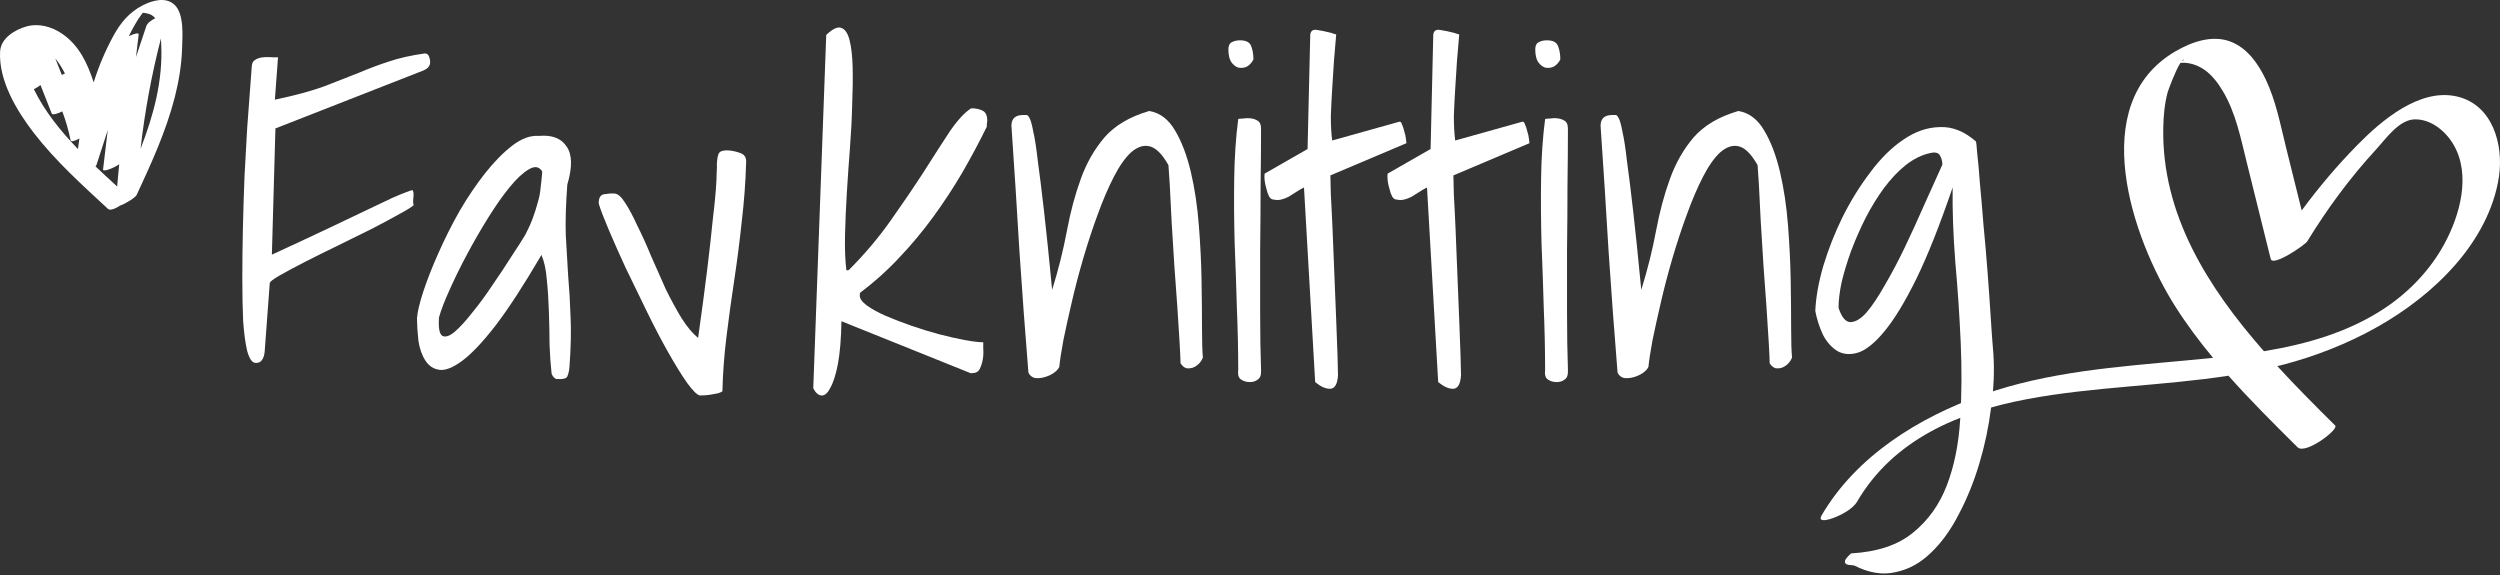 <?xml version="1.0" encoding="UTF-8"?> <svg xmlns="http://www.w3.org/2000/svg" width="213" height="49" viewBox="0 0 213 49" fill="none"><rect x="0" y="0" width="213" height="49" fill="#333333" stroke="none"/> <path d="M70.395 2.977C70.929 2.469 71.348 2.265 71.653 2.367C71.983 2.469 72.225 2.812 72.377 3.396C72.529 3.98 72.618 4.743 72.644 5.683C72.669 6.623 72.656 7.69 72.606 8.884C72.58 10.053 72.517 11.298 72.415 12.619C72.314 13.915 72.225 15.198 72.148 16.469C72.072 17.714 72.021 18.908 71.996 20.051C71.971 21.195 72.009 22.186 72.11 23.024H72.225C72.275 23.024 72.314 23.012 72.339 22.986C73.66 21.665 74.842 20.267 75.883 18.794C76.925 17.32 77.865 15.935 78.704 14.639C79.542 13.318 80.279 12.175 80.914 11.209C81.575 10.244 82.185 9.583 82.744 9.227C83.125 9.227 83.443 9.291 83.697 9.418C83.976 9.545 84.116 9.837 84.116 10.294C84.116 10.345 84.103 10.434 84.078 10.561C84.078 10.663 84.078 10.739 84.078 10.79C83.443 12.086 82.744 13.394 81.982 14.716C81.219 16.011 80.394 17.269 79.504 18.489C78.615 19.708 77.649 20.864 76.608 21.957C75.591 23.05 74.486 24.041 73.292 24.93C73.292 24.955 73.279 25.006 73.254 25.082C73.254 25.133 73.254 25.171 73.254 25.197C73.254 25.451 73.457 25.73 73.863 26.035C74.295 26.34 74.829 26.632 75.464 26.912C76.125 27.191 76.849 27.471 77.637 27.75C78.45 28.03 79.237 28.271 80 28.474C80.787 28.678 81.511 28.843 82.172 28.97C82.858 29.097 83.392 29.16 83.773 29.16C83.773 29.262 83.773 29.453 83.773 29.732C83.798 30.012 83.786 30.304 83.735 30.609C83.684 30.914 83.595 31.193 83.468 31.447C83.341 31.676 83.138 31.79 82.858 31.79H82.706C82.655 31.79 82.617 31.778 82.591 31.752L71.691 27.369C71.666 28.868 71.564 30.088 71.386 31.028C71.208 31.943 70.992 32.616 70.738 33.048C70.51 33.505 70.255 33.721 69.976 33.696C69.722 33.671 69.493 33.467 69.29 33.086L70.395 2.977Z" fill="white"></path> <path d="M87.622 31.752C87.343 28.322 87.089 24.892 86.86 21.462C86.657 18.006 86.428 14.423 86.174 10.714C86.174 10.104 86.504 9.799 87.165 9.799H87.47C87.546 9.799 87.635 9.901 87.737 10.104C87.838 10.307 87.94 10.688 88.042 11.247C88.169 11.781 88.296 12.607 88.423 13.725C88.575 14.817 88.753 16.253 88.956 18.031C89.16 19.81 89.388 22.033 89.642 24.701C90.176 22.974 90.595 21.297 90.9 19.67C91.205 18.044 91.599 16.57 92.082 15.249C92.564 13.902 93.238 12.721 94.102 11.705C94.991 10.688 96.261 9.939 97.913 9.456C98.828 9.608 99.564 10.167 100.123 11.133C100.682 12.073 101.127 13.242 101.457 14.639C101.788 16.037 102.016 17.561 102.143 19.213C102.271 20.839 102.347 22.402 102.372 23.901C102.398 25.4 102.41 26.747 102.41 27.941C102.41 29.11 102.436 29.948 102.486 30.456C102.41 30.66 102.296 30.837 102.143 30.99C101.991 31.142 101.813 31.257 101.61 31.333C101.432 31.384 101.254 31.396 101.076 31.371C100.898 31.32 100.733 31.18 100.581 30.952C100.581 30.672 100.555 30.101 100.505 29.237C100.454 28.373 100.39 27.369 100.314 26.226C100.238 25.057 100.149 23.825 100.047 22.529C99.971 21.207 99.895 19.975 99.819 18.832C99.768 17.663 99.717 16.647 99.666 15.783C99.615 14.919 99.577 14.347 99.552 14.068C99.018 13.127 98.485 12.594 97.951 12.467C97.443 12.34 96.922 12.505 96.388 12.962C95.88 13.42 95.385 14.118 94.902 15.059C94.419 15.999 93.962 17.066 93.53 18.26C93.098 19.429 92.691 20.661 92.31 21.957C91.929 23.253 91.599 24.511 91.319 25.73C91.04 26.924 90.798 28.017 90.595 29.008C90.417 29.974 90.303 30.723 90.252 31.257C90.176 31.435 90.011 31.613 89.757 31.79C89.528 31.943 89.274 32.057 88.994 32.133C88.74 32.21 88.474 32.235 88.194 32.21C87.94 32.159 87.749 32.006 87.622 31.752Z" fill="white"></path> <path d="M105.497 31.485C105.497 29.834 105.459 28.093 105.383 26.264C105.332 24.434 105.269 22.592 105.193 20.738C105.142 18.857 105.129 17.015 105.154 15.211C105.18 13.407 105.294 11.717 105.497 10.142C105.548 10.117 105.663 10.104 105.84 10.104C106.044 10.079 106.183 10.066 106.26 10.066C106.615 10.066 106.895 10.129 107.098 10.256C107.327 10.358 107.441 10.599 107.441 10.98C107.441 12.48 107.428 14.118 107.403 15.897C107.403 17.65 107.39 19.442 107.365 21.271C107.365 23.075 107.365 24.866 107.365 26.645C107.365 28.424 107.39 30.037 107.441 31.485C107.467 31.917 107.378 32.197 107.174 32.324C106.997 32.476 106.768 32.553 106.488 32.553C106.183 32.553 105.929 32.476 105.726 32.324C105.523 32.197 105.447 31.917 105.497 31.485ZM104.659 4.196C104.659 3.891 104.761 3.688 104.964 3.587C105.167 3.485 105.396 3.434 105.65 3.434C106.158 3.434 106.476 3.599 106.603 3.93C106.73 4.26 106.793 4.641 106.793 5.073C106.641 5.352 106.45 5.556 106.222 5.683C105.993 5.784 105.752 5.81 105.497 5.759C105.269 5.683 105.065 5.518 104.888 5.263C104.735 5.009 104.659 4.654 104.659 4.196Z" fill="white"></path> <path d="M111.1 15.973C110.846 16.1 110.605 16.24 110.376 16.393C110.173 16.52 109.969 16.647 109.766 16.774C109.563 16.875 109.36 16.952 109.156 17.002C108.953 17.053 108.737 17.053 108.508 17.002C108.356 17.002 108.229 16.913 108.127 16.736C108.026 16.532 107.949 16.316 107.899 16.088C107.822 15.834 107.772 15.592 107.746 15.364C107.721 15.109 107.721 14.919 107.746 14.792L111.405 12.696L111.634 2.939C111.684 2.608 111.888 2.481 112.243 2.557C112.599 2.608 112.968 2.685 113.349 2.786C113.4 2.786 113.476 2.812 113.577 2.862C113.704 2.888 113.793 2.913 113.844 2.939C113.793 3.625 113.73 4.374 113.654 5.187C113.603 5.975 113.552 6.775 113.501 7.588C113.45 8.376 113.412 9.151 113.387 9.913C113.387 10.676 113.425 11.362 113.501 11.971L119.218 10.371C119.32 10.345 119.396 10.421 119.447 10.599C119.523 10.752 119.587 10.942 119.637 11.171C119.714 11.4 119.764 11.628 119.79 11.857C119.815 12.086 119.828 12.2 119.828 12.2L113.349 14.944C113.349 15.173 113.361 15.719 113.387 16.583C113.438 17.447 113.489 18.476 113.539 19.67C113.59 20.839 113.641 22.11 113.692 23.482C113.743 24.828 113.793 26.086 113.844 27.255C113.895 28.424 113.933 29.453 113.959 30.342C113.984 31.206 113.997 31.752 113.997 31.981C113.946 32.743 113.717 33.124 113.311 33.124C112.93 33.124 112.51 32.934 112.053 32.553L111.1 15.973Z" fill="white"></path> <path d="M121.581 15.973C121.327 16.1 121.086 16.24 120.857 16.393C120.654 16.52 120.451 16.647 120.247 16.774C120.044 16.875 119.841 16.952 119.637 17.002C119.434 17.053 119.218 17.053 118.99 17.002C118.837 17.002 118.71 16.913 118.608 16.736C118.507 16.532 118.431 16.316 118.38 16.088C118.303 15.834 118.253 15.592 118.227 15.364C118.202 15.109 118.202 14.919 118.227 14.792L121.886 12.696L122.115 2.939C122.166 2.608 122.369 2.481 122.725 2.557C123.08 2.608 123.449 2.685 123.83 2.786C123.881 2.786 123.957 2.812 124.059 2.862C124.186 2.888 124.275 2.913 124.325 2.939C124.275 3.625 124.211 4.374 124.135 5.187C124.084 5.975 124.033 6.775 123.982 7.588C123.932 8.376 123.893 9.151 123.868 9.913C123.868 10.676 123.906 11.362 123.982 11.971L129.699 10.371C129.801 10.345 129.877 10.421 129.928 10.599C130.004 10.752 130.068 10.942 130.119 11.171C130.195 11.4 130.246 11.628 130.271 11.857C130.296 12.086 130.309 12.2 130.309 12.2L123.83 14.944C123.83 15.173 123.843 15.719 123.868 16.583C123.919 17.447 123.97 18.476 124.02 19.67C124.071 20.839 124.122 22.11 124.173 23.482C124.224 24.828 124.275 26.086 124.325 27.255C124.376 28.424 124.414 29.453 124.44 30.342C124.465 31.206 124.478 31.752 124.478 31.981C124.427 32.743 124.198 33.124 123.792 33.124C123.411 33.124 122.991 32.934 122.534 32.553L121.581 15.973Z" fill="white"></path> <path d="M131.643 31.485C131.643 29.834 131.605 28.093 131.529 26.264C131.478 24.434 131.414 22.592 131.338 20.738C131.287 18.857 131.275 17.015 131.3 15.211C131.325 13.407 131.44 11.717 131.643 10.142C131.694 10.117 131.808 10.104 131.986 10.104C132.189 10.079 132.329 10.066 132.405 10.066C132.761 10.066 133.041 10.129 133.244 10.256C133.473 10.358 133.587 10.599 133.587 10.98C133.587 12.48 133.574 14.118 133.549 15.897C133.549 17.65 133.536 19.442 133.511 21.271C133.511 23.075 133.511 24.866 133.511 26.645C133.511 28.424 133.536 30.037 133.587 31.485C133.612 31.917 133.523 32.197 133.32 32.324C133.142 32.476 132.914 32.553 132.634 32.553C132.329 32.553 132.075 32.476 131.872 32.324C131.669 32.197 131.592 31.917 131.643 31.485ZM130.805 4.196C130.805 3.891 130.906 3.688 131.11 3.587C131.313 3.485 131.541 3.434 131.796 3.434C132.304 3.434 132.621 3.599 132.748 3.93C132.875 4.26 132.939 4.641 132.939 5.073C132.787 5.352 132.596 5.556 132.367 5.683C132.139 5.784 131.897 5.81 131.643 5.759C131.414 5.683 131.211 5.518 131.033 5.263C130.881 5.009 130.805 4.654 130.805 4.196Z" fill="white"></path> <path d="M137.817 31.752C137.538 28.322 137.284 24.892 137.055 21.462C136.852 18.006 136.623 14.423 136.369 10.714C136.369 10.104 136.699 9.799 137.36 9.799H137.665C137.741 9.799 137.83 9.901 137.932 10.104C138.033 10.307 138.135 10.688 138.237 11.247C138.364 11.781 138.491 12.607 138.618 13.725C138.77 14.817 138.948 16.253 139.151 18.031C139.355 19.81 139.583 22.033 139.837 24.701C140.371 22.974 140.79 21.297 141.095 19.67C141.4 18.044 141.794 16.57 142.277 15.249C142.759 13.902 143.433 12.721 144.297 11.705C145.186 10.688 146.456 9.939 148.108 9.456C149.023 9.608 149.76 10.167 150.319 11.133C150.878 12.073 151.322 13.242 151.653 14.639C151.983 16.037 152.212 17.561 152.339 19.213C152.466 20.839 152.542 22.402 152.567 23.901C152.593 25.4 152.605 26.747 152.605 27.941C152.605 29.11 152.631 29.948 152.682 30.456C152.605 30.66 152.491 30.837 152.339 30.99C152.186 31.142 152.008 31.257 151.805 31.333C151.627 31.384 151.449 31.396 151.271 31.371C151.094 31.32 150.928 31.18 150.776 30.952C150.776 30.672 150.751 30.101 150.7 29.237C150.649 28.373 150.585 27.369 150.509 26.226C150.433 25.057 150.344 23.825 150.242 22.529C150.166 21.207 150.09 19.975 150.014 18.832C149.963 17.663 149.912 16.647 149.861 15.783C149.81 14.919 149.772 14.347 149.747 14.068C149.213 13.127 148.68 12.594 148.146 12.467C147.638 12.34 147.117 12.505 146.583 12.962C146.075 13.42 145.58 14.118 145.097 15.059C144.614 15.999 144.157 17.066 143.725 18.26C143.293 19.429 142.887 20.661 142.505 21.957C142.124 23.253 141.794 24.511 141.514 25.73C141.235 26.924 140.994 28.017 140.79 29.008C140.612 29.974 140.498 30.723 140.447 31.257C140.371 31.435 140.206 31.613 139.952 31.79C139.723 31.943 139.469 32.057 139.19 32.133C138.935 32.21 138.669 32.235 138.389 32.21C138.135 32.159 137.944 32.006 137.817 31.752Z" fill="white"></path> <path d="M157.713 47.15C159.949 47.023 161.702 46.438 162.972 45.397C164.268 44.355 165.234 43.008 165.869 41.357C166.504 39.705 166.885 37.812 167.012 35.678C167.139 33.569 167.152 31.384 167.05 29.122C166.949 26.861 166.796 24.6 166.593 22.338C166.415 20.051 166.339 17.93 166.364 15.973C165.272 19.175 164.243 21.767 163.277 23.748C162.312 25.705 161.41 27.191 160.571 28.208C159.758 29.199 159.008 29.808 158.322 30.037C157.662 30.24 157.077 30.202 156.569 29.923C156.061 29.618 155.642 29.148 155.311 28.513C155.007 27.852 154.791 27.179 154.663 26.493C154.714 25.324 154.943 24.041 155.35 22.643C155.781 21.22 156.328 19.835 156.988 18.489C157.674 17.117 158.462 15.846 159.351 14.678C160.241 13.483 161.181 12.556 162.172 11.895C163.163 11.209 164.192 10.853 165.259 10.828C166.326 10.777 167.355 11.184 168.346 12.048C168.372 12.073 168.41 12.416 168.46 13.077C168.537 13.712 168.613 14.563 168.689 15.63C168.791 16.672 168.892 17.854 168.994 19.175C169.121 20.471 169.235 21.792 169.337 23.139C169.439 24.46 169.528 25.73 169.604 26.95C169.68 28.17 169.756 29.224 169.833 30.113C169.934 31.562 169.871 33.099 169.642 34.725C169.439 36.351 169.108 37.926 168.651 39.451C168.194 41.001 167.609 42.449 166.898 43.796C166.212 45.143 165.411 46.248 164.497 47.112C163.607 47.976 162.604 48.522 161.486 48.751C160.393 49.005 159.224 48.814 157.979 48.179C157.903 48.179 157.789 48.166 157.636 48.141C157.484 48.141 157.357 48.103 157.255 48.027C157.179 47.95 157.166 47.849 157.217 47.722C157.268 47.595 157.433 47.404 157.713 47.15ZM156.645 26.226C156.899 27.014 157.23 27.42 157.636 27.445C158.068 27.445 158.526 27.179 159.008 26.645C159.491 26.086 160.012 25.311 160.571 24.32C161.155 23.329 161.727 22.249 162.286 21.081C162.845 19.912 163.391 18.718 163.925 17.498C164.484 16.253 165.005 15.097 165.488 14.03C165.488 13.75 165.424 13.496 165.297 13.267C165.17 13.013 164.891 12.937 164.459 13.039C163.747 13.191 163.048 13.534 162.362 14.068C161.702 14.601 161.079 15.262 160.495 16.049C159.936 16.812 159.415 17.663 158.932 18.603C158.475 19.518 158.068 20.445 157.713 21.385C157.382 22.3 157.115 23.177 156.912 24.015C156.734 24.854 156.645 25.591 156.645 26.226Z" fill="white"></path> <path d="M208.26 20.781C207.069 22.975 205.297 24.839 203.227 26.225C200.139 28.292 196.553 29.319 192.885 29.925C188.111 24.487 184.153 18.255 184.311 10.845C184.334 9.852 184.42 8.857 184.675 7.895C184.737 7.668 185.344 6.014 185.774 5.356C185.994 5.335 186.215 5.343 186.439 5.38C186.927 5.454 187.403 5.66 187.809 5.939C188.474 6.4 188.985 7.09 189.395 7.777C190.49 9.623 190.908 11.765 191.419 13.822C192.103 16.569 192.784 19.317 193.465 22.064C193.636 22.745 196.375 20.892 196.58 20.56C198.278 17.787 200.209 15.159 202.414 12.765C203.269 11.836 204.391 10.185 205.753 10.169C207.146 10.153 208.369 11.178 209.042 12.326C210.543 14.899 209.591 18.335 208.26 20.781ZM186.095 5.095C186.025 5.134 185.952 5.174 185.878 5.213C185.963 5.112 186.041 5.063 186.095 5.095ZM209.406 8.238C206.194 7.439 202.894 10.268 200.836 12.366C199.126 14.107 197.547 15.97 196.104 17.933C195.659 16.13 195.21 14.326 194.761 12.523C194.282 10.583 193.902 8.574 193.036 6.758C192.405 5.432 191.465 4.082 190.033 3.541C188.467 2.949 186.71 3.576 185.34 4.377C177.699 8.847 181.661 20.325 185.336 26.113C186.308 27.647 187.395 29.095 188.552 30.489C187.774 30.567 186.996 30.64 186.226 30.713C180.365 31.254 174.472 31.667 168.885 33.649C163.488 35.56 158.153 38.859 155.208 43.899C154.818 44.567 155.824 44.266 156.125 44.158C156.799 43.919 157.843 43.393 158.226 42.737C161.329 37.43 166.916 35.093 172.739 34C178.395 32.942 184.187 32.884 189.863 32.011C191.74 34.124 193.752 36.12 195.752 38.106C196.417 38.762 199.292 36.584 198.959 36.256C197.334 34.645 195.647 32.961 194.026 31.192C194.177 31.154 194.328 31.123 194.479 31.084C199.961 29.655 205.475 26.828 209.231 22.513C211.062 20.41 212.509 17.811 212.915 15.023C213.306 12.338 212.389 8.981 209.406 8.238Z" fill="white"></path> <path d="M11.976 12.675C12.334 9.506 12.914 6.367 13.712 3.277C13.724 3.468 13.73 3.651 13.738 3.815C13.881 6.876 13.084 9.832 11.976 12.675ZM8.137 14.178C8.179 14.13 8.21 14.084 8.223 14.044C8.542 13.057 8.861 12.07 9.18 11.084C9.046 12.203 8.913 13.322 8.78 14.441C8.753 14.668 9.629 14.358 10.159 13.998C10.092 14.629 10.034 15.26 9.985 15.892C9.375 15.333 8.752 14.763 8.137 14.178ZM2.885 7.599C3.085 7.498 3.288 7.374 3.451 7.246C3.77 8.057 4.089 8.867 4.409 9.677C4.464 9.815 4.888 9.698 5.307 9.491C5.609 10.289 5.846 11.112 6.016 11.959C6.048 12.121 6.393 11.998 6.765 11.8C6.719 12.099 6.679 12.399 6.642 12.699C5.151 11.152 3.8 9.478 2.885 7.599ZM5.53 6.262C5.446 6.295 5.357 6.337 5.266 6.385C5.081 5.915 4.896 5.446 4.711 4.977C5.036 5.375 5.302 5.808 5.53 6.262ZM11.989 1.33C12.217 1.035 12.079 1.071 12.49 1.135C12.816 1.186 13.052 1.34 13.226 1.552C12.923 1.71 12.565 1.94 12.465 2.229C12.164 3.103 11.872 3.979 11.586 4.857C11.663 4.214 11.739 3.571 11.816 2.928C11.836 2.757 11.412 2.873 10.973 3.082C11.163 2.696 11.365 2.315 11.585 1.946C11.711 1.736 11.84 1.525 11.989 1.33ZM14.87 0.408C14.118 -0.303 12.947 0.048 12.143 0.463C11.015 1.044 10.277 1.934 9.676 3.031C8.977 4.306 8.412 5.641 7.982 7.019C7.451 5.404 6.752 3.87 5.289 2.872C4.404 2.268 3.295 1.958 2.239 2.258C1.246 2.541 0.066 3.262 0.008 4.393C-0.122 6.886 1.441 9.463 2.904 11.355C4.74 13.73 7.003 15.76 9.199 17.795C9.385 17.967 9.843 17.773 10.247 17.509C10.733 17.345 11.544 16.823 11.646 16.603C12.901 13.904 14.152 11.174 14.892 8.281C15.242 6.912 15.474 5.509 15.514 4.095C15.543 3.053 15.702 1.195 14.87 0.408Z" fill="white"></path> <path d="M21.453 5.633C21.471 5.379 21.561 5.207 21.72 5.117C21.881 5.002 22.078 4.927 22.31 4.894C22.542 4.86 22.784 4.852 23.038 4.871C23.291 4.89 23.508 4.893 23.687 4.881L23.419 8.492C25.127 8.135 26.531 7.755 27.631 7.353C28.733 6.925 29.717 6.54 30.583 6.196C31.451 5.828 32.303 5.509 33.138 5.24C34.001 4.947 35.024 4.717 36.209 4.55C36.386 4.564 36.506 4.662 36.569 4.845C36.632 5.028 36.658 5.195 36.646 5.347C36.626 5.626 36.444 5.842 36.101 5.995L23.466 10.942L23.164 21.697C25.116 20.797 26.765 20.028 28.112 19.389C29.459 18.75 30.569 18.221 31.441 17.802C32.313 17.383 32.986 17.063 33.461 16.844C33.961 16.626 34.329 16.475 34.565 16.391L34.997 16.232C35.05 16.21 35.088 16.2 35.114 16.202C35.164 16.206 35.199 16.259 35.217 16.363C35.236 16.441 35.241 16.543 35.232 16.669L35.198 17.126C35.189 17.252 35.206 17.368 35.249 17.473C35.111 17.616 34.71 17.866 34.046 18.225C33.408 18.585 32.638 18.999 31.737 19.467C30.838 19.91 29.873 20.386 28.841 20.895C27.837 21.381 26.898 21.847 26.024 22.291C25.15 22.736 24.42 23.128 23.835 23.466C23.276 23.782 22.992 24.003 22.983 24.129L22.551 29.945C22.526 30.274 22.444 30.523 22.304 30.691C22.19 30.86 22.006 30.936 21.752 30.917C21.474 30.896 21.244 30.561 21.063 29.91C20.907 29.262 20.792 28.413 20.717 27.362C20.669 26.289 20.646 25.064 20.646 23.688C20.646 22.312 20.663 20.887 20.696 19.411C20.73 17.936 20.775 16.462 20.834 14.988C20.918 13.517 20.993 12.159 21.06 10.916C21.154 9.649 21.235 8.559 21.303 7.647L21.453 5.633Z" fill="white"></path> <path d="M46.99 31.76C46.913 31.092 46.857 30.298 46.823 29.378C46.817 28.435 46.798 27.491 46.766 26.546C46.736 25.576 46.676 24.666 46.587 23.819C46.522 22.974 46.37 22.274 46.131 21.721C44.643 24.261 43.348 26.254 42.247 27.701C41.148 29.122 40.194 30.134 39.385 30.737C38.603 31.315 37.959 31.573 37.454 31.51C36.949 31.447 36.548 31.188 36.251 30.733C35.953 30.278 35.753 29.715 35.65 29.045C35.574 28.352 35.533 27.711 35.525 27.125C35.567 26.567 35.752 25.791 36.08 24.797C36.409 23.802 36.833 22.725 37.352 21.566C37.873 20.382 38.471 19.191 39.147 17.992C39.847 16.796 40.577 15.716 41.336 14.753C42.096 13.791 42.867 13.007 43.651 12.403C44.435 11.799 45.194 11.524 45.929 11.579C47.032 11.482 47.812 11.782 48.27 12.479C48.755 13.152 48.776 14.236 48.334 15.732C48.21 17.404 48.167 18.841 48.205 20.041C48.269 21.243 48.336 22.395 48.407 23.496C48.503 24.598 48.571 25.75 48.609 26.95C48.672 28.153 48.642 29.59 48.518 31.262C48.495 31.566 48.437 31.829 48.344 32.052C48.279 32.251 47.967 32.33 47.41 32.288C47.334 32.283 47.237 32.212 47.12 32.076C47.028 31.941 46.985 31.836 46.99 31.76ZM46.2 14.618C45.952 14.192 45.574 14.126 45.068 14.419C44.562 14.713 44.015 15.22 43.426 15.941C42.838 16.661 42.225 17.533 41.589 18.556C40.952 19.579 40.353 20.617 39.791 21.671C39.228 22.725 38.733 23.732 38.305 24.694C37.878 25.631 37.578 26.411 37.405 27.035C37.337 27.947 37.438 28.477 37.707 28.625C37.978 28.747 38.331 28.62 38.767 28.245C39.203 27.869 39.702 27.32 40.265 26.598C40.854 25.877 41.421 25.104 41.966 24.278C42.537 23.454 43.068 22.653 43.559 21.874C44.075 21.097 44.479 20.465 44.77 19.977C45.038 19.462 45.252 18.981 45.412 18.534C45.573 18.087 45.706 17.664 45.812 17.264C45.946 16.841 46.028 16.414 46.06 15.983C46.118 15.555 46.164 15.099 46.2 14.618Z" fill="white"></path> <path d="M51.036 17.423C51.038 17.398 51.029 17.359 51.007 17.306C51.013 17.23 51.016 17.18 51.018 17.154C51.047 16.774 51.215 16.57 51.522 16.542C51.832 16.489 52.114 16.471 52.367 16.49C52.646 16.511 52.945 16.775 53.264 17.283C53.584 17.765 53.931 18.415 54.303 19.233C54.703 20.027 55.097 20.897 55.485 21.843C55.899 22.791 56.314 23.726 56.729 24.649C57.172 25.548 57.62 26.371 58.075 27.119C58.554 27.867 59.022 28.425 59.479 28.79C59.802 26.495 60.062 24.54 60.259 22.924C60.455 21.308 60.608 19.943 60.716 18.83C60.849 17.719 60.94 16.847 60.987 16.213C61.036 15.555 61.061 15.047 61.062 14.69C61.088 14.335 61.092 14.107 61.074 14.003C61.084 13.877 61.09 13.788 61.094 13.737C61.128 13.281 61.225 13.008 61.384 12.918C61.569 12.83 61.801 12.796 62.08 12.817C62.409 12.841 62.748 12.917 63.095 13.045C63.442 13.173 63.6 13.439 63.57 13.845C63.524 15.497 63.4 17.17 63.198 18.862C63.023 20.53 62.81 22.196 62.559 23.859C62.31 25.497 62.088 27.111 61.893 28.702C61.699 30.292 61.584 31.838 61.549 33.339C61.494 33.386 61.376 33.441 61.193 33.503C61.011 33.541 60.818 33.577 60.611 33.613C60.405 33.649 60.199 33.672 59.995 33.682C59.815 33.694 59.688 33.697 59.612 33.692C59.362 33.622 58.995 33.251 58.51 32.578C58.026 31.88 57.492 31.012 56.907 29.975C56.321 28.937 55.719 27.784 55.1 26.515C54.481 25.246 53.884 24.017 53.31 22.828C52.761 21.641 52.281 20.56 51.869 19.587C51.458 18.614 51.18 17.892 51.036 17.423Z" fill="white"></path> </svg> 